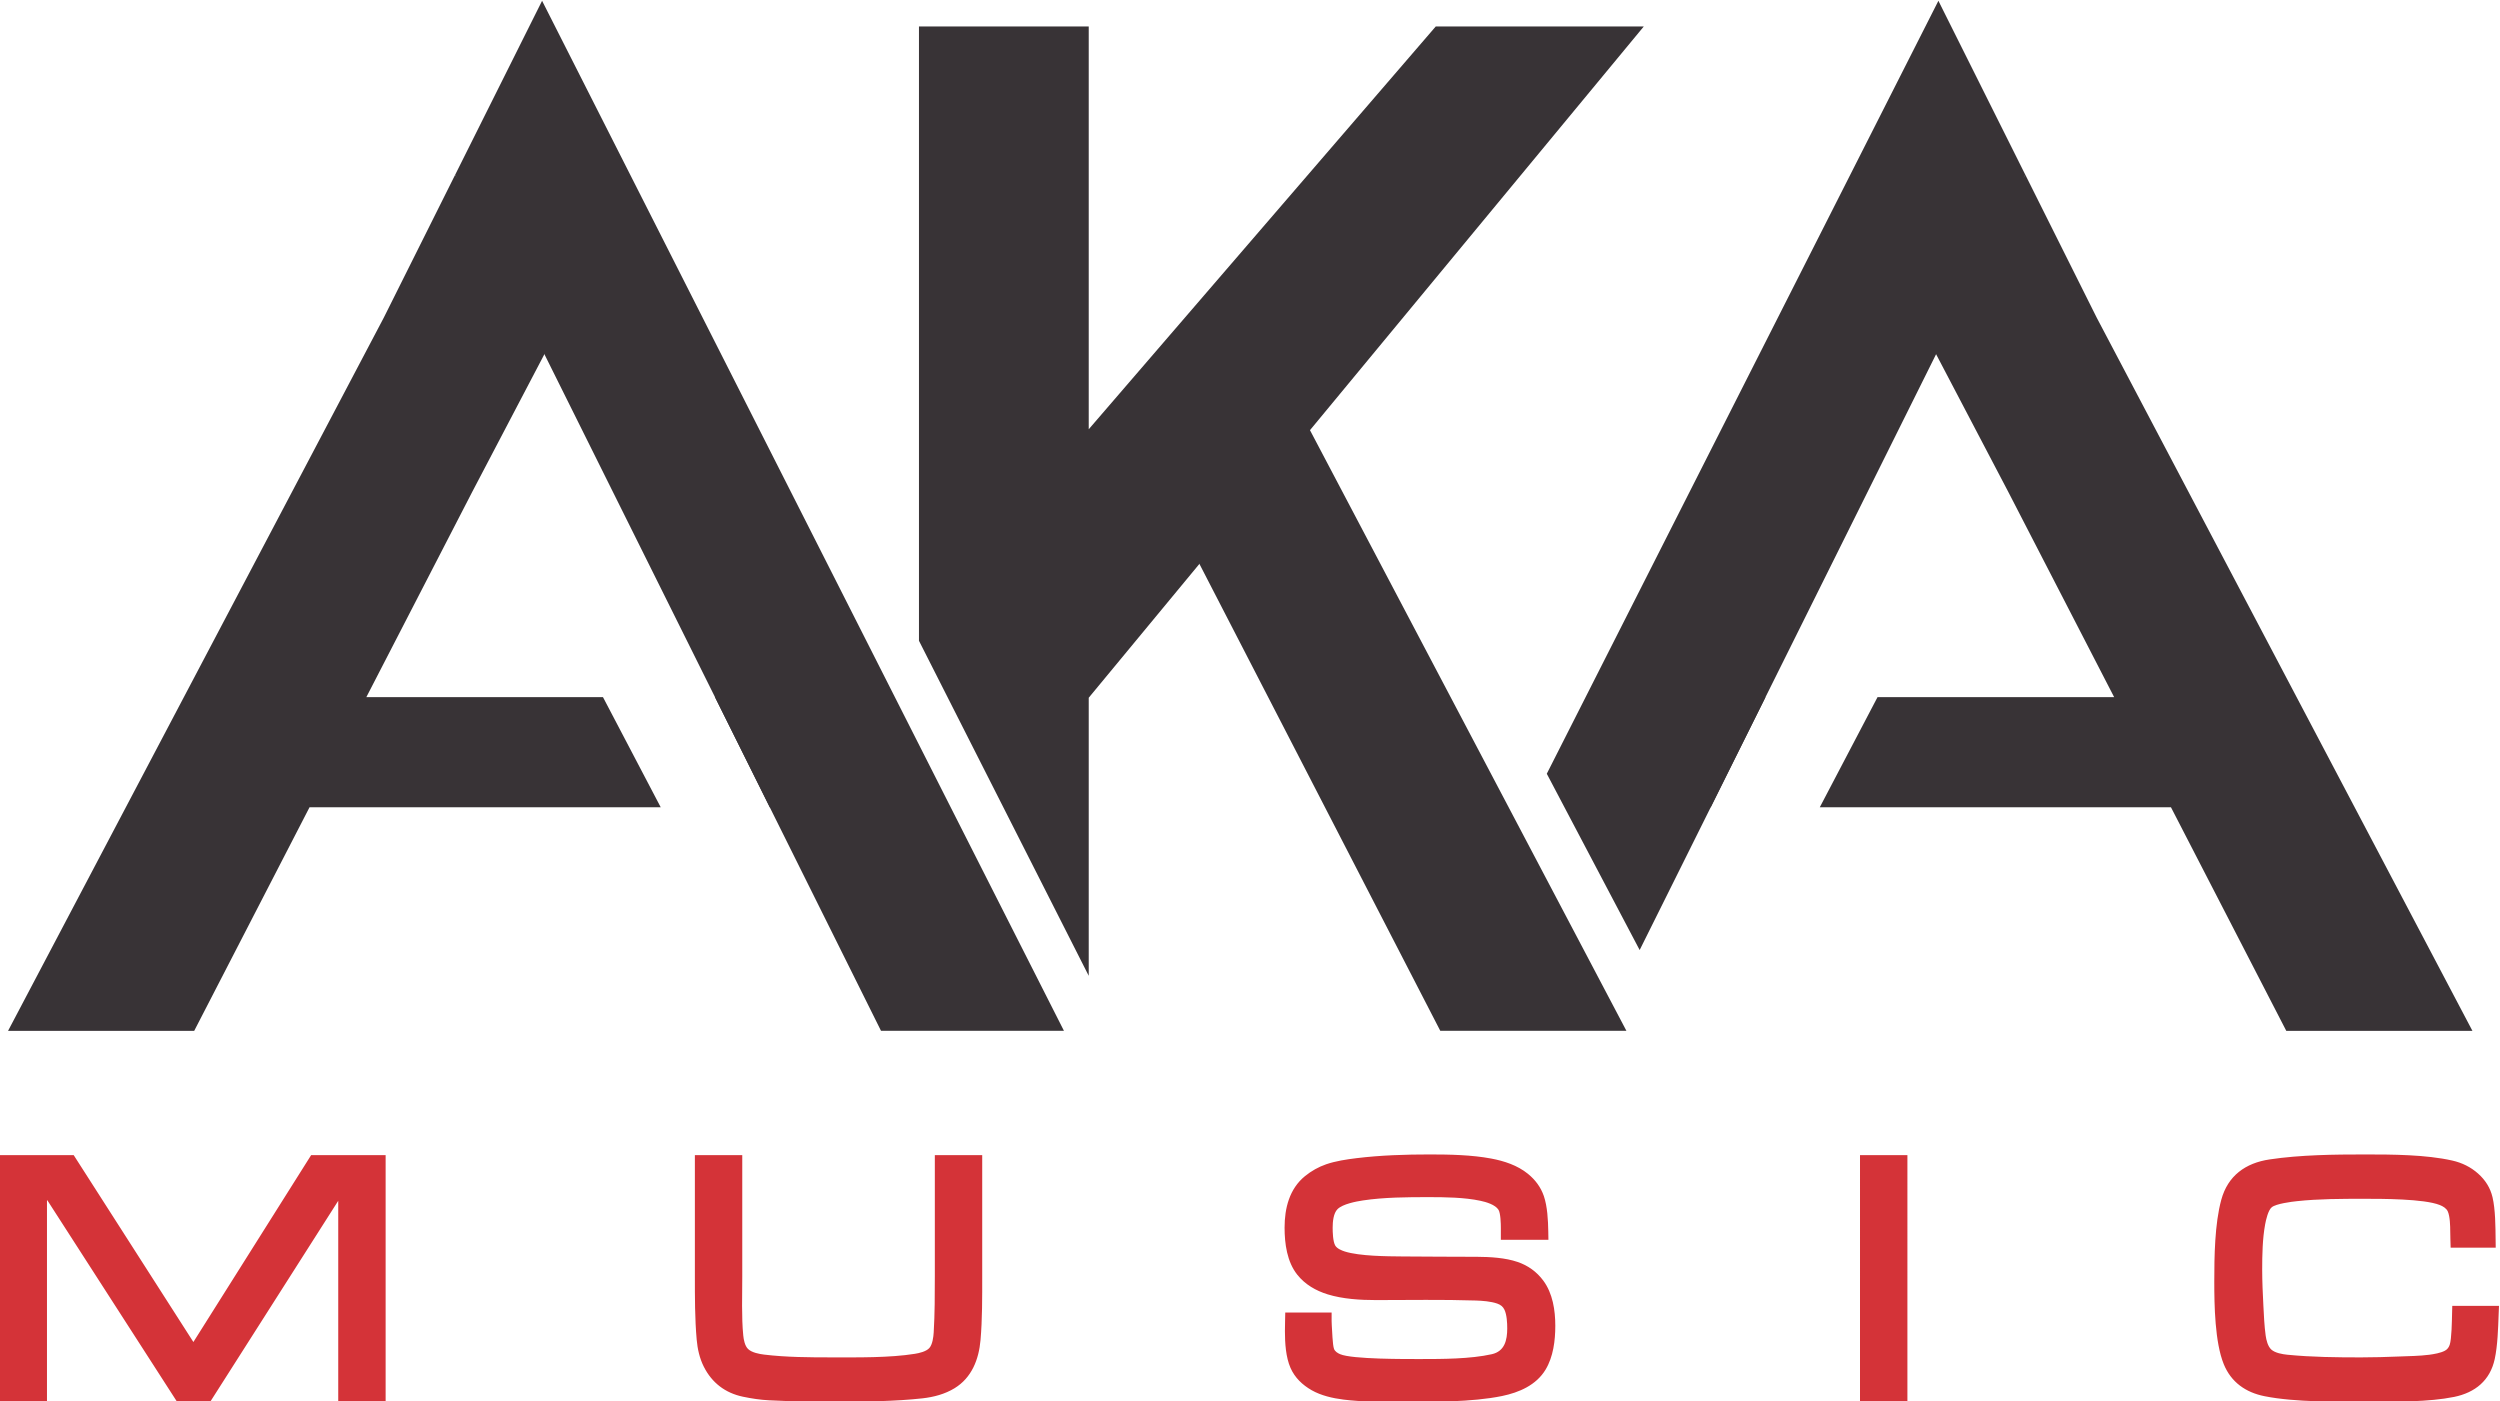 <?xml version="1.0" encoding="UTF-8" standalone="no"?>
<!-- Created with Inkscape (http://www.inkscape.org/) -->

<svg
   version="1.1"
   id="svg2"
   xml:space="preserve"
   width="188.465"
   height="105.652"
   viewBox="0 0 188.465 105.652"
   sodipodi:docname="2024341b341db96d05181d9e45825ee6.ai"
   xmlns:inkscape="http://www.inkscape.org/namespaces/inkscape"
   xmlns:sodipodi="http://sodipodi.sourceforge.net/DTD/sodipodi-0.dtd"
   xmlns="http://www.w3.org/2000/svg"
   xmlns:svg="http://www.w3.org/2000/svg"><defs
     id="defs6"><clipPath
       clipPathUnits="userSpaceOnUse"
       id="clipPath24"><path
         d="M 0,283.396 H 319.583 V 0 H 0 Z"
         id="path22" /></clipPath></defs><sodipodi:namedview
     id="namedview4"
     pagecolor="#ffffff"
     bordercolor="#666666"
     borderopacity="1.0"
     inkscape:pageshadow="2"
     inkscape:pageopacity="0.0"
     inkscape:pagecheckerboard="0" /><g
     id="g8"
     inkscape:groupmode="layer"
     inkscape:label="2024341b341db96d05181d9e45825ee6"
     transform="matrix(1.333,0,0,-1.333,-117.503,240.132)"><g
       id="g10"
       transform="translate(123.948,134.489)"><path
         d="m 0,0 h -3.549 -14.745 l -6.522,-12.643 h -10.527 l 21.245,40.326 4.039,8.086 5.969,-8.388 -4.997,-9.533 -5.994,-11.619 h 11.532 0.378 1.473 L 1.568,0 Z M 4.637,6.229 H 9.749 V 0 H 7.736 Z"
         style="fill:#383336;fill-opacity:1;fill-rule:evenodd;stroke:none"
         id="path12" /></g><g
       id="g14"
       transform="translate(118.806,180.099)"><path
         d="M 0,0 29.514,-58.252 H 19.168 l -6.29,12.642 -3.098,6.229 -14.696,29.54 z"
         style="fill:#383336;fill-opacity:1;fill-rule:evenodd;stroke:none"
         id="path16" /></g><g
       id="g18"><g
         id="g20"
         clip-path="url(#clipPath24)"><g
           id="g26"
           transform="translate(99.086,104.248)"><path
             d="m 0,0 6.659,10.569 h 4.213 V -3.339 H 8.192 V 7.987 L 0.978,-3.339 H -0.95 L -8.258,8.013 H -8.28 V -3.339 h -2.679 v 13.908 h 4.19 z m 36.507,-3.378 c -1.316,-0.006 -2.632,0.014 -3.946,0.082 -0.5,0.025 -0.998,0.101 -1.487,0.204 -0.996,0.211 -1.746,0.783 -2.206,1.693 -0.241,0.476 -0.358,1.006 -0.405,1.537 -0.104,1.166 -0.102,2.416 -0.102,3.586 v 6.845 h 2.68 V 3.724 c 0,-1.045 -0.047,-2.317 0.056,-3.351 0.024,-0.243 0.089,-0.596 0.277,-0.772 0.209,-0.199 0.626,-0.279 0.9,-0.312 1.239,-0.151 2.575,-0.158 3.823,-0.158 1.455,0 3.271,-0.029 4.706,0.202 0.25,0.04 0.64,0.129 0.818,0.328 0.179,0.201 0.23,0.619 0.246,0.875 0.063,1.052 0.064,2.135 0.064,3.188 v 6.845 h 2.68 V 3.724 c 0,-1.183 0.007,-2.44 -0.096,-3.618 -0.096,-1.093 -0.499,-2.129 -1.471,-2.721 -0.546,-0.333 -1.176,-0.499 -1.809,-0.57 -1.529,-0.169 -3.191,-0.186 -4.728,-0.193 m 28,2.989 c 0.056,-0.149 0.207,-0.239 0.346,-0.299 0.671,-0.292 3.75,-0.275 4.526,-0.275 1.233,0 2.847,0.002 4.052,0.274 0.726,0.164 0.872,0.789 0.872,1.461 0,0.311 -0.022,0.768 -0.157,1.054 -0.083,0.179 -0.222,0.282 -0.406,0.347 -0.361,0.127 -0.836,0.161 -1.216,0.174 -1.863,0.061 -3.782,0.025 -5.649,0.025 -0.885,0 -1.873,0.06 -2.723,0.322 -0.673,0.208 -1.279,0.556 -1.722,1.112 -0.581,0.728 -0.719,1.758 -0.719,2.662 0,1.094 0.27,2.193 1.153,2.913 0.359,0.292 0.762,0.519 1.199,0.671 0.537,0.184 1.158,0.278 1.72,0.346 1.366,0.166 2.766,0.21 4.14,0.21 1.123,0 2.367,-0.025 3.473,-0.232 0.733,-0.137 1.491,-0.386 2.077,-0.863 0.413,-0.336 0.728,-0.753 0.901,-1.259 0.201,-0.59 0.239,-1.369 0.25,-1.989 L 76.632,5.78 h -2.69 v 0.477 0.201 c 0,0.221 -0.013,0.827 -0.133,1.02 -0.184,0.293 -0.709,0.443 -1.021,0.509 -0.905,0.195 -2.018,0.207 -2.942,0.207 -1.193,0 -2.521,-0.008 -3.7,-0.186 C 65.754,7.948 65.001,7.807 64.706,7.515 64.467,7.278 64.43,6.781 64.43,6.468 c 0,-0.257 0.014,-0.78 0.144,-1.009 0.1,-0.176 0.365,-0.283 0.546,-0.341 0.843,-0.264 2.375,-0.271 3.259,-0.279 1.406,-0.013 2.813,-0.014 4.219,-0.02 0.732,-0.004 1.597,-0.052 2.294,-0.292 0.586,-0.2 1.076,-0.552 1.446,-1.049 0.539,-0.725 0.683,-1.682 0.683,-2.563 0,-0.832 -0.114,-1.752 -0.551,-2.477 -0.529,-0.878 -1.498,-1.293 -2.462,-1.492 -1.707,-0.351 -3.994,-0.334 -5.737,-0.334 -1.049,0 -2.193,10e-4 -3.235,0.133 -0.606,0.077 -1.257,0.224 -1.793,0.529 -0.522,0.298 -0.952,0.706 -1.197,1.262 -0.268,0.608 -0.316,1.418 -0.316,2.074 0,0.197 0.006,0.394 0.009,0.59 l 0.01,0.468 h 2.622 V 1.19 c 0,-0.081 0.002,-0.165 0.009,-0.246 0.022,-0.271 0.042,-1.107 0.127,-1.333 m 29.746,10.958 h 2.681 V -3.339 h -2.681 z m 33.495,-8.523 h 2.642 l -0.02,-0.495 c -0.029,-0.779 -0.056,-1.752 -0.221,-2.513 -0.262,-1.209 -1.103,-1.897 -2.295,-2.142 -1.419,-0.289 -3.307,-0.274 -4.756,-0.274 -1.785,0 -4.22,-0.036 -5.967,0.314 -1.067,0.213 -1.889,0.791 -2.305,1.809 -0.505,1.234 -0.537,3.346 -0.537,4.667 0,1.414 0.023,3.264 0.396,4.633 0.371,1.36 1.367,2.079 2.735,2.282 1.738,0.26 3.655,0.281 5.411,0.281 1.514,0 3.439,-0.009 4.917,-0.345 0.548,-0.123 1.042,-0.364 1.462,-0.738 0.405,-0.36 0.69,-0.805 0.814,-1.335 0.163,-0.688 0.167,-1.664 0.175,-2.372 l 0.006,-0.482 h -2.549 l -0.014,0.462 c -0.005,0.154 -0.009,0.308 -0.009,0.462 0,0.297 -0.014,0.852 -0.139,1.127 -0.082,0.18 -0.271,0.288 -0.447,0.359 -0.899,0.361 -3.323,0.354 -4.3,0.354 -1.237,0 -2.554,-10e-4 -3.784,-0.134 -0.314,-0.033 -1.17,-0.142 -1.422,-0.342 -0.207,-0.165 -0.331,-0.725 -0.376,-0.968 -0.149,-0.81 -0.167,-1.73 -0.167,-2.553 0,-0.677 0.032,-1.36 0.067,-2.036 0.029,-0.551 0.053,-1.147 0.129,-1.695 0.036,-0.258 0.119,-0.617 0.323,-0.8 0.217,-0.194 0.631,-0.263 0.911,-0.291 1.364,-0.135 2.788,-0.15 4.157,-0.15 0.723,0 1.447,0.022 2.168,0.051 0.538,0.021 1.149,0.028 1.682,0.097 0.267,0.035 0.663,0.101 0.902,0.233 0.135,0.075 0.213,0.182 0.264,0.328 0.114,0.322 0.126,1.386 0.135,1.741 z"
             style="fill:#d43338;fill-opacity:1;fill-rule:evenodd;stroke:none"
             id="path28" /></g><g
           id="g30"
           transform="translate(140.12,178.649)"><path
             d="M 0,0 H 9.601 V -22.781 L 29.228,0 h 11.765 l -21.77,-26.328 -5.858,-7.085 -3.764,-4.552 V -53.691 L 0,-34.743 Z"
             style="fill:#383336;fill-opacity:1;fill-rule:evenodd;stroke:none"
             id="path32" /></g><g
           id="g34"
           transform="translate(192.632,134.489)"><path
             d="m 0,0 h 3.549 14.745 l 6.521,-12.643 H 35.342 L 14.098,27.683 10.058,35.769 4.089,27.381 9.087,17.848 15.08,6.229 H 3.549 3.171 1.698 L -1.568,0 Z M -4.638,6.229 H -9.749 V 0 h 2.013 z"
             style="fill:#383336;fill-opacity:1;fill-rule:evenodd;stroke:none"
             id="path36" /></g><g
           id="g38"
           transform="translate(197.773,180.099)"><path
             d="m 0,0 -22.147,-43.713 5.252,-9.97 4.017,8.073 3.099,6.229 14.695,29.54 z"
             style="fill:#383336;fill-opacity:1;fill-rule:evenodd;stroke:none"
             id="path40" /></g><g
           id="g42"
           transform="translate(169.603,121.847)"><path
             d="m 0,0 h 10.526 l -21.244,40.325 -6.281,-7.415 1.27,-2.42 C -8.553,16.578 -14.269,27.66 0,0"
             style="fill:#383336;fill-opacity:1;fill-rule:evenodd;stroke:none"
             id="path44" /></g></g></g></g></svg>
